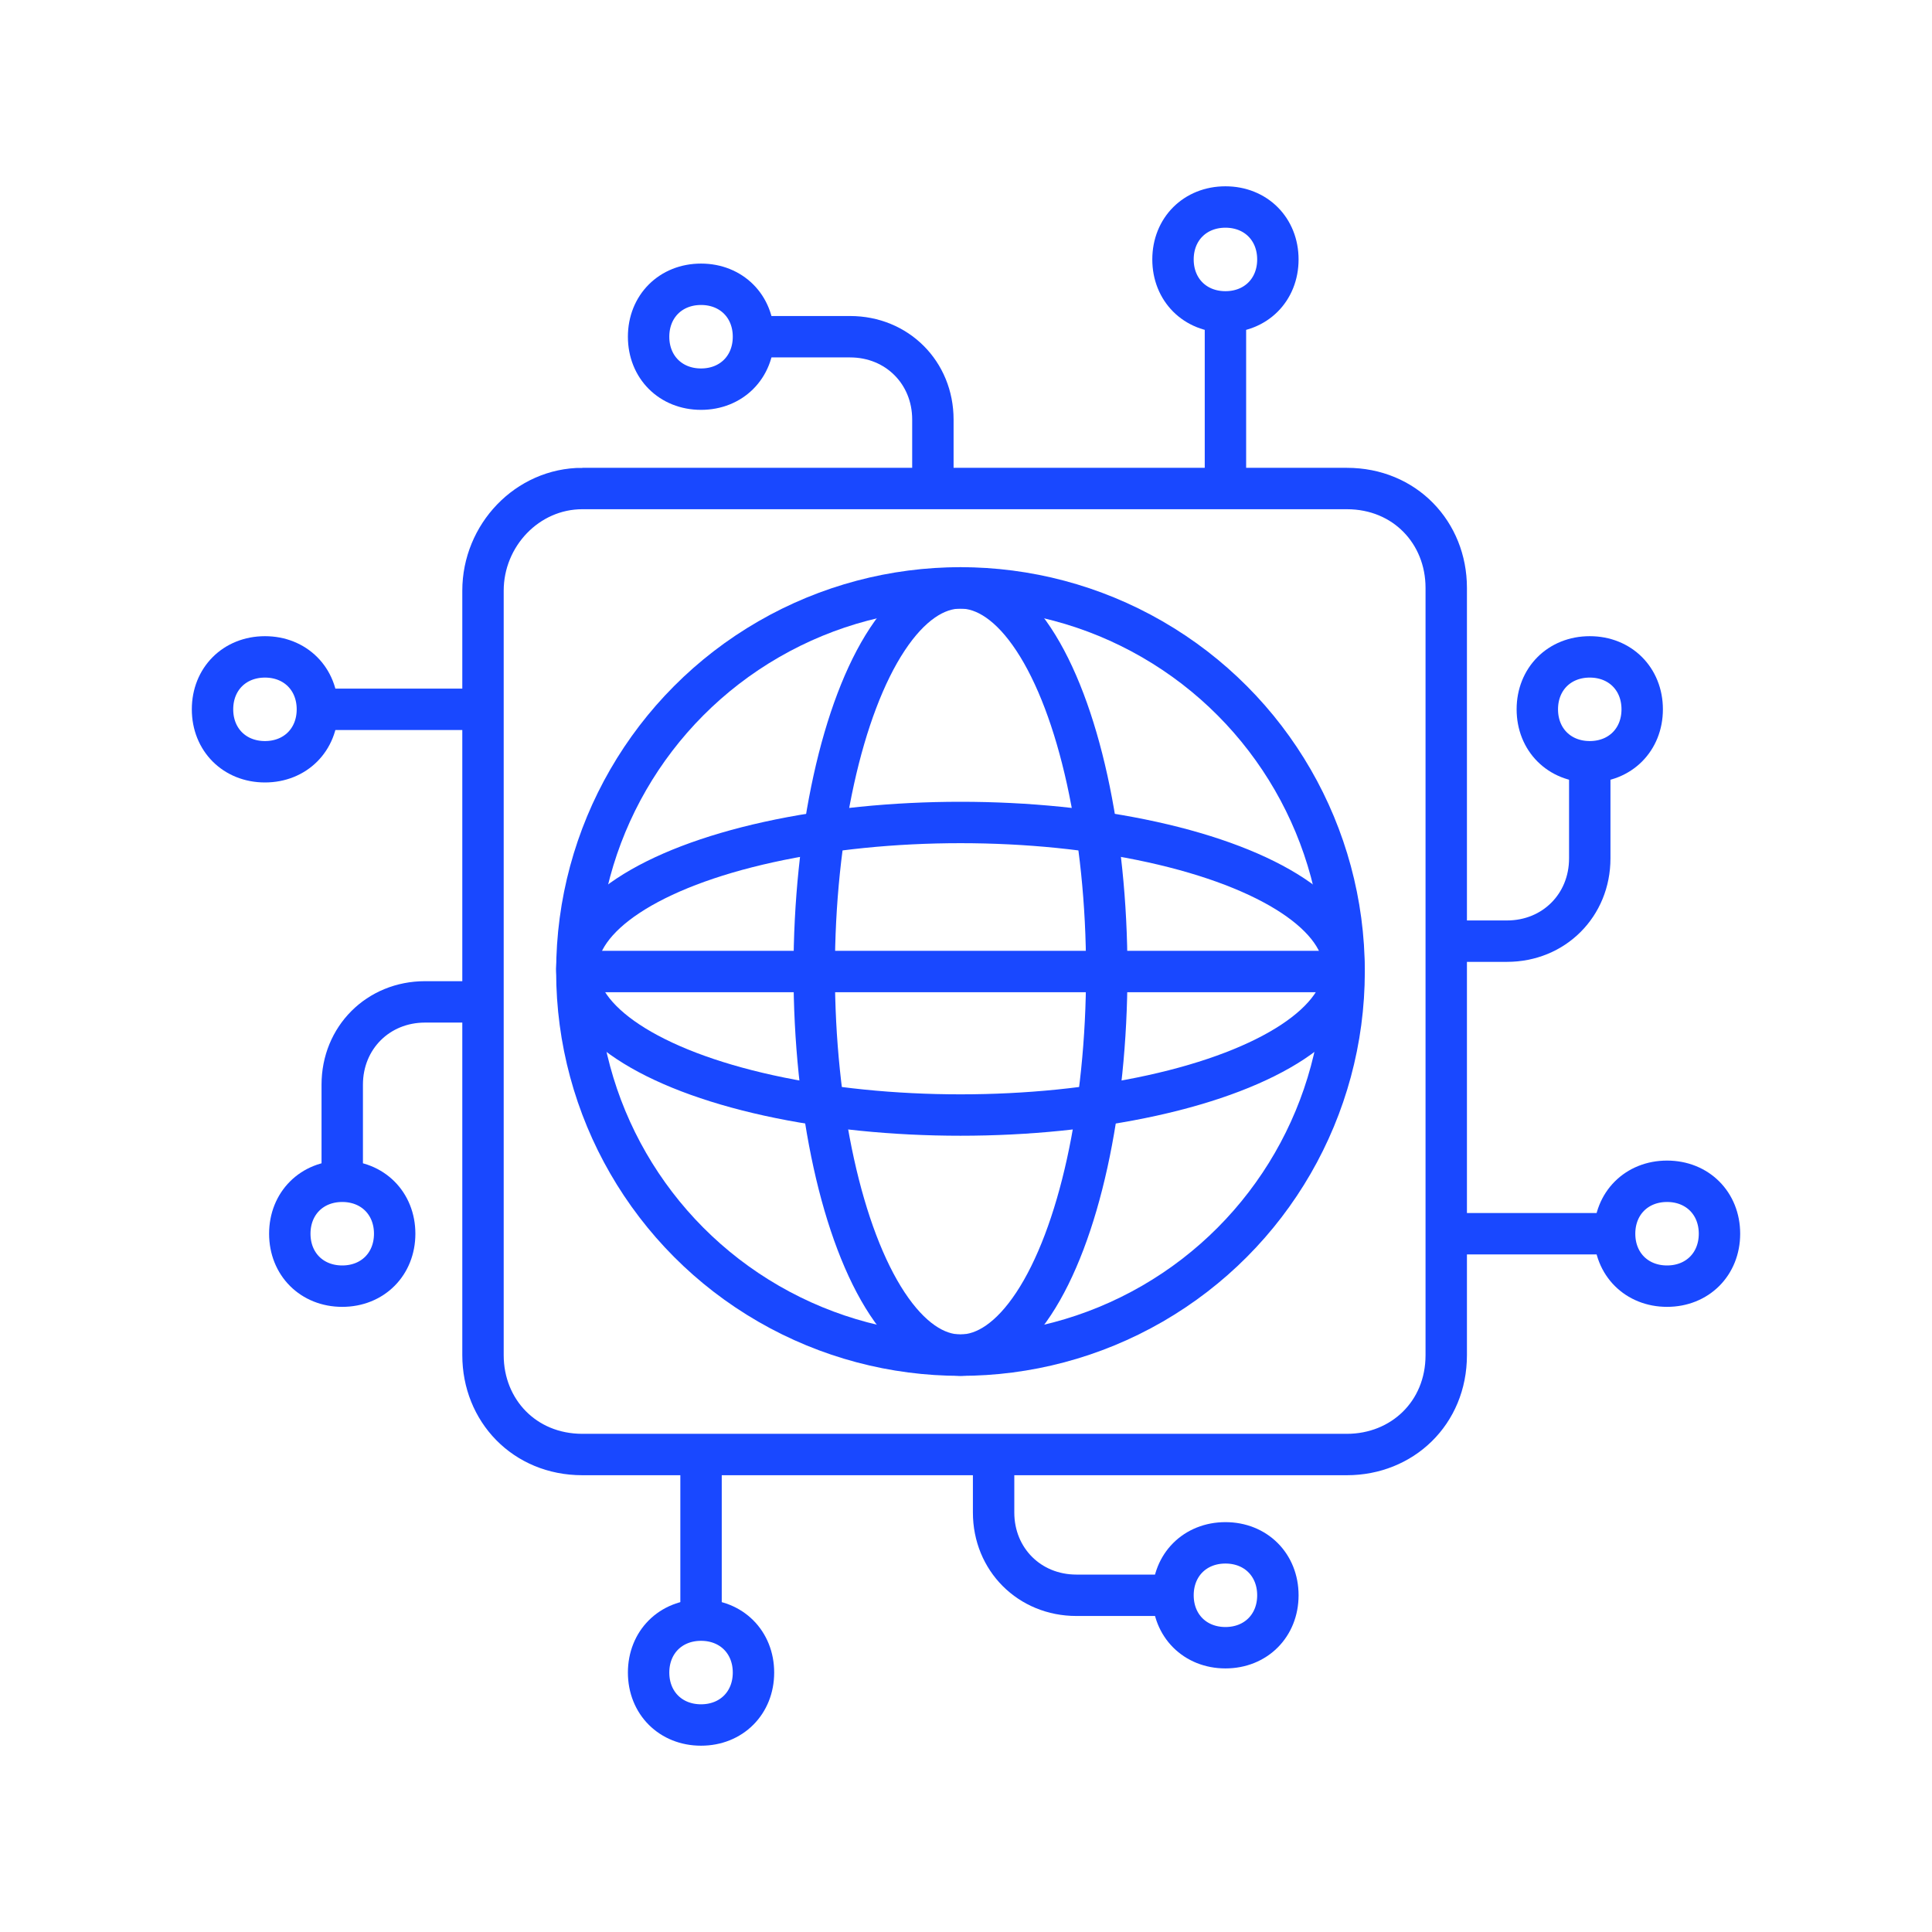 <?xml version="1.0" encoding="UTF-8"?>
<svg id="Layer_1" xmlns="http://www.w3.org/2000/svg" version="1.1" viewBox="0 0 70 70">
  <!-- Generator: Adobe Illustrator 29.6.1, SVG Export Plug-In . SVG Version: 2.1.1 Build 9)  -->
  <defs>
    <style>
      .st0 {
        fill: none;
        stroke: #1948ff;
        stroke-miterlimit: 10;
        stroke-width: 1.5px;
      }
    </style>
  </defs>
  <path class="st0" d="M21.1,17.7c-2,0-3.6,1.7-3.6,3.7v27.7c0,2,1.5,3.6,3.6,3.6h27.7c2,0,3.6-1.5,3.6-3.6v-27.8c0-2-1.5-3.6-3.6-3.6h-27.7,0Z"/>
  <g>
    <line class="st0" x1="52.3" y1="44.7" x2="58.5" y2="44.7"/>
    <path class="st0" d="M52.3,34.1h2.3c1.7,0,3-1.3,3-3v-3.7"/>
    <path class="st0" d="M60.4,42.8c-1.1,0-1.9.8-1.9,1.9s.8,1.9,1.9,1.9,1.9-.8,1.9-1.9h0c0-1.1-.8-1.9-1.9-1.9h0Z"/>
    <path class="st0" d="M57.6,23.8c-1.1,0-1.9.8-1.9,1.9s.8,1.9,1.9,1.9,1.9-.8,1.9-1.9h0c0-1.1-.8-1.9-1.9-1.9h0Z"/>
  </g>
  <g>
    <line class="st0" x1="25.4" y1="52.5" x2="25.4" y2="58.7"/>
    <path class="st0" d="M36,52.5v2.3c0,1.7,1.3,3,3,3h3.7"/>
    <path class="st0" d="M27.3,60.6c0-1.1-.8-1.9-1.9-1.9s-1.9.8-1.9,1.9.8,1.9,1.9,1.9h0c1.1,0,1.9-.8,1.9-1.9h0Z"/>
    <path class="st0" d="M46.3,57.8c0-1.1-.8-1.9-1.9-1.9s-1.9.8-1.9,1.9.8,1.9,1.9,1.9h0c1.1,0,1.9-.8,1.9-1.9h0Z"/>
  </g>
  <g>
    <line class="st0" x1="17.7" y1="25.7" x2="11.5" y2="25.7"/>
    <path class="st0" d="M17.7,36.3h-2.3c-1.7,0-3,1.3-3,3v3.7"/>
    <path class="st0" d="M9.6,27.6c1.1,0,1.9-.8,1.9-1.9s-.8-1.9-1.9-1.9-1.9.8-1.9,1.9h0c0,1.1.8,1.9,1.9,1.9h0Z"/>
    <path class="st0" d="M12.4,46.6c1.1,0,1.9-.8,1.9-1.9s-.8-1.9-1.9-1.9-1.9.8-1.9,1.9h0c0,1.1.8,1.9,1.9,1.9h0Z"/>
  </g>
  <g>
    <line class="st0" x1="44.4" y1="17.5" x2="44.4" y2="11.3"/>
    <path class="st0" d="M33.8,17.5v-2.3c0-1.7-1.3-3-3-3h-3.7"/>
    <path class="st0" d="M42.5,9.4c0,1.1.8,1.9,1.9,1.9s1.9-.8,1.9-1.9-.8-1.9-1.9-1.9h0c-1.1,0-1.9.8-1.9,1.9h0Z"/>
    <path class="st0" d="M23.5,12.2c0,1.1.8,1.9,1.9,1.9s1.9-.8,1.9-1.9-.8-1.9-1.9-1.9h0c-1.1,0-1.9.8-1.9,1.9h0Z"/>
  </g>
  <circle class="st0" cx="34.8" cy="35.2" r="13.9"/>
  <ellipse class="st0" cx="34.8" cy="35.2" rx="5.3" ry="13.9"/>
  <ellipse class="st0" cx="34.8" cy="35.1" rx="13.9" ry="5.3"/>
  <line class="st0" x1="48.7" y1="35.2" x2="21" y2="35.2"/>
</svg>